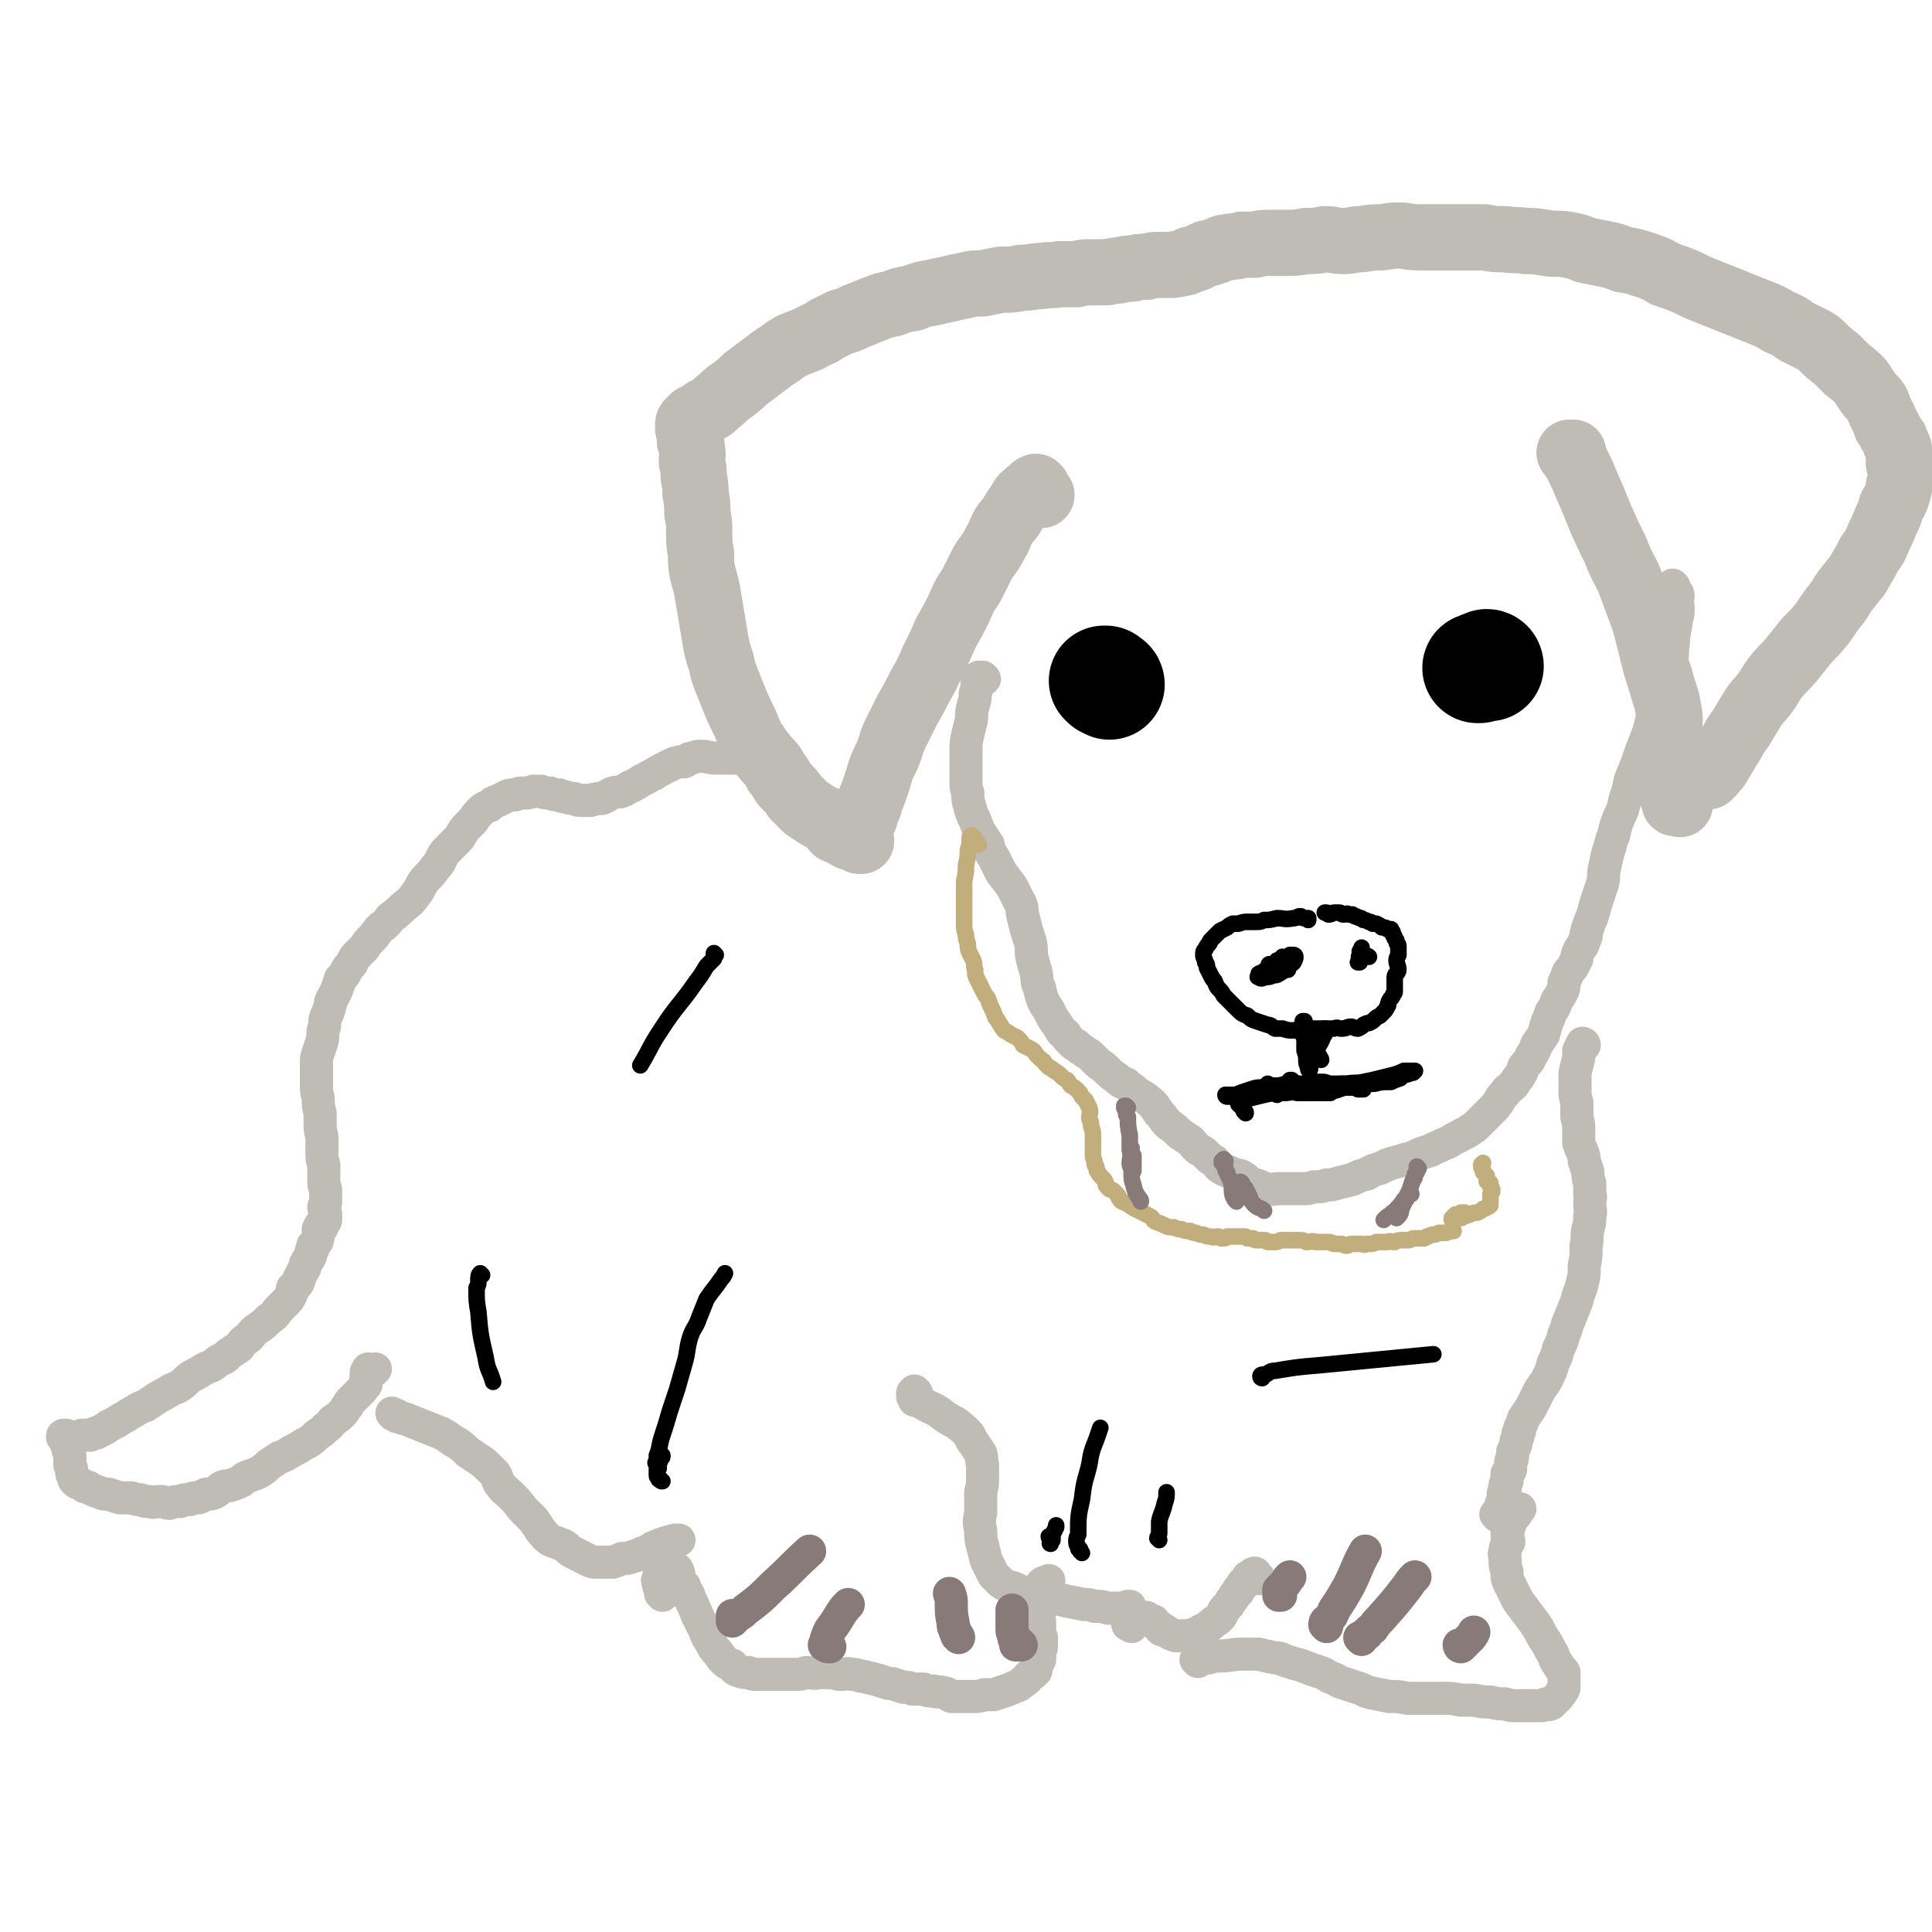 <svg viewBox='0 0 1050 1050' version='1.1' xmlns='http://www.w3.org/2000/svg' xmlns:xlink='http://www.w3.org/1999/xlink'><g fill='none' stroke='#BFBBB5' stroke-width='36' stroke-linecap='round' stroke-linejoin='round'><path d='M854,247c0,0 -1,-1 -1,-1 0,0 1,0 2,0 0,1 0,1 0,2 0,1 0,1 1,2 1,2 1,2 2,4 2,4 2,4 4,9 4,9 4,9 8,19 4,9 4,9 8,17 3,8 3,7 7,15 3,8 3,8 6,16 3,8 3,8 5,16 2,8 2,8 4,16 2,6 2,6 4,13 2,6 2,6 3,12 1,5 0,5 0,11 0,5 1,5 1,9 0,3 0,3 0,7 0,3 0,3 0,6 0,2 0,2 0,5 0,2 0,2 0,4 0,2 0,2 1,3 0,1 0,1 1,2 0,1 0,1 0,2 0,1 1,0 0,0 0,0 0,0 0,0 0,0 0,0 0,0 1,0 1,0 2,0 0,0 0,0 1,1 '/><path d='M928,420c0,0 -1,-1 -1,-1 0,0 1,1 1,1 0,1 0,1 0,1 0,1 0,1 0,1 1,0 1,-1 2,-2 1,0 0,0 1,-1 1,-1 1,-1 2,-2 3,-5 3,-5 6,-10 4,-6 3,-6 7,-11 3,-5 3,-5 6,-10 3,-5 4,-5 7,-9 3,-4 3,-5 6,-9 4,-5 5,-5 9,-10 4,-5 4,-5 8,-10 5,-5 5,-5 9,-10 4,-6 4,-6 8,-11 3,-5 3,-5 7,-10 3,-4 3,-3 5,-7 3,-5 3,-5 5,-9 3,-4 3,-4 5,-9 2,-4 2,-4 4,-9 2,-4 2,-4 3,-8 2,-3 2,-3 3,-6 1,-3 1,-3 1,-5 1,-2 1,-2 1,-5 0,-1 0,-1 0,-3 0,-1 0,-1 0,-2 0,-1 0,-1 -1,-2 0,-1 0,-1 0,-2 0,-1 0,-1 0,-1 0,-2 0,-2 0,-3 0,-1 0,-1 0,-2 0,-1 -1,-1 -1,-2 -1,-1 -1,-1 -1,-3 -1,-1 -1,-1 -2,-3 -2,-3 -1,-3 -3,-5 -1,-3 -1,-3 -2,-5 -2,-4 -2,-4 -3,-7 -2,-3 -3,-3 -5,-6 -2,-3 -2,-3 -4,-6 -3,-3 -3,-3 -7,-6 -3,-3 -3,-3 -6,-6 -4,-3 -4,-3 -7,-6 -3,-3 -3,-3 -7,-5 -4,-2 -4,-2 -8,-4 -4,-3 -4,-3 -9,-5 -5,-3 -5,-3 -10,-5 -5,-2 -5,-2 -10,-4 -5,-2 -5,-2 -10,-4 -5,-2 -5,-2 -10,-4 -5,-2 -5,-2 -11,-5 -5,-2 -5,-2 -11,-4 -5,-3 -5,-3 -11,-5 -6,-2 -6,-2 -12,-3 -5,-2 -5,-2 -10,-3 -5,-1 -5,-1 -10,-2 -5,-2 -5,-2 -10,-3 -6,-1 -6,0 -12,-1 -6,-1 -6,-1 -11,-1 -6,-1 -6,0 -11,-1 -6,0 -6,0 -11,-1 -5,0 -5,0 -11,0 -5,0 -5,0 -11,0 -6,0 -6,0 -12,0 -5,0 -5,0 -11,-1 -5,0 -5,0 -11,1 -5,0 -5,0 -11,1 -5,0 -5,1 -10,1 -5,0 -5,-1 -10,-1 -5,1 -5,1 -10,1 -6,1 -6,1 -11,1 -4,0 -4,0 -9,0 -4,0 -4,0 -8,1 -3,0 -3,0 -7,0 -3,1 -3,1 -6,1 -2,1 -3,0 -5,1 -2,1 -2,1 -5,2 -2,1 -2,0 -4,1 -2,1 -2,1 -4,2 -2,1 -2,1 -4,1 -2,1 -2,2 -5,2 -2,1 -2,0 -5,1 -3,0 -3,0 -7,0 -3,0 -3,0 -7,1 -4,0 -4,0 -8,1 -3,0 -3,0 -7,1 -4,0 -4,1 -8,1 -3,0 -3,0 -7,0 -4,0 -4,0 -8,1 -4,0 -4,0 -9,0 -5,1 -5,0 -10,1 -5,0 -5,1 -11,1 -5,1 -5,1 -11,1 -5,1 -5,1 -10,2 -5,0 -5,0 -9,1 -5,1 -5,1 -9,2 -5,1 -5,1 -9,2 -6,1 -6,1 -11,3 -6,1 -6,1 -11,3 -5,1 -5,1 -10,3 -5,2 -5,2 -10,4 -4,2 -4,2 -8,3 -4,2 -4,2 -8,4 -4,3 -4,2 -9,5 -5,2 -5,2 -10,4 -5,3 -4,3 -9,6 -4,3 -4,3 -8,6 -4,3 -4,3 -8,6 -3,3 -3,3 -7,6 -3,2 -3,2 -6,5 -3,2 -3,3 -6,5 -2,1 -3,1 -5,3 -2,1 -2,1 -4,2 -1,1 -1,1 -2,2 -1,1 -1,1 -1,2 0,1 0,1 0,2 1,2 1,2 1,3 0,1 0,1 0,2 0,1 0,1 0,2 1,2 1,2 1,4 1,4 0,4 0,7 1,4 1,4 1,8 1,5 1,5 1,9 1,6 1,6 1,11 1,5 1,5 1,11 0,5 0,5 1,11 0,6 0,6 1,11 2,7 2,7 3,13 1,6 1,6 2,12 1,6 1,6 2,12 1,5 1,5 3,11 1,5 1,5 3,10 2,5 2,5 4,10 2,5 2,5 4,9 2,4 2,4 4,9 2,4 1,4 4,7 3,5 3,4 6,8 3,3 3,3 5,7 3,3 2,4 5,7 3,3 3,3 5,6 3,3 3,3 6,6 3,2 3,2 6,4 3,2 3,1 6,3 2,2 2,3 4,5 2,1 2,1 5,2 1,1 1,1 3,2 1,0 1,0 3,1 0,0 0,0 1,0 1,0 1,0 2,1 0,0 -1,0 -1,0 0,0 0,0 0,0 0,-1 0,-1 0,-1 0,-1 0,-1 0,-2 0,-2 -1,-2 -1,-3 1,-1 1,-1 2,-2 1,-3 1,-3 2,-5 1,-5 2,-4 3,-9 2,-5 2,-5 4,-11 2,-7 2,-7 5,-13 3,-7 2,-7 5,-13 3,-6 3,-6 6,-12 4,-7 4,-7 7,-13 4,-7 4,-7 7,-14 4,-8 4,-8 7,-15 4,-7 4,-7 7,-13 3,-7 3,-7 7,-13 3,-6 3,-6 6,-12 3,-5 4,-5 7,-11 3,-5 2,-5 5,-10 3,-4 3,-3 5,-7 2,-3 2,-3 4,-6 1,-2 1,-2 3,-3 1,-2 1,-1 2,-2 1,-1 1,-1 1,-1 1,-1 1,-1 1,-1 1,0 1,-1 1,0 1,0 1,1 1,1 0,1 0,1 0,1 1,1 1,1 2,2 '/></g>
<g fill='none' stroke='#BFBBB5' stroke-width='18' stroke-linecap='round' stroke-linejoin='round'><path d='M535,369c0,0 -1,-1 -1,-1 0,0 0,0 0,0 -1,1 -1,0 -2,0 0,0 0,0 0,0 0,1 0,1 0,1 -1,1 -1,1 -1,1 0,1 0,1 0,1 0,3 0,3 -1,6 0,3 0,3 -1,6 -1,4 -1,4 -1,8 -1,4 -1,4 -2,8 -1,5 -1,5 -1,9 0,4 0,4 0,9 0,3 0,3 0,7 0,4 0,4 1,7 0,4 0,4 1,7 1,4 1,4 3,8 1,3 1,3 3,7 2,3 2,3 4,6 1,4 1,4 3,7 2,4 2,4 4,8 3,4 3,4 6,8 2,4 2,4 4,8 2,3 1,4 2,8 1,4 1,4 2,8 1,3 1,3 2,6 1,5 0,5 1,9 1,4 1,4 2,7 1,5 0,5 2,9 1,5 1,5 3,9 2,3 2,3 4,7 2,3 2,3 4,6 1,2 1,2 3,3 1,2 1,2 2,3 1,1 1,1 2,2 1,1 1,1 2,1 1,1 1,1 2,2 2,1 2,1 3,2 2,1 2,1 3,2 2,2 2,2 4,4 3,2 3,2 5,4 2,2 2,2 5,4 2,2 2,2 5,3 3,3 3,2 6,5 3,2 4,2 6,4 4,3 3,3 6,7 3,3 2,3 5,6 3,2 3,2 6,5 3,2 3,2 6,4 2,2 2,3 5,5 2,1 2,1 4,3 2,2 2,2 4,3 2,2 2,3 4,4 3,2 3,1 6,3 3,1 3,0 6,2 2,1 1,2 3,3 2,1 2,1 4,1 3,1 3,2 5,2 3,1 4,0 7,0 3,0 3,0 6,0 4,0 4,0 7,0 3,0 3,0 6,-1 4,0 4,0 7,-1 3,0 3,0 6,-1 4,-1 4,-1 8,-2 4,-2 4,-2 8,-3 3,-2 3,-2 7,-3 4,-2 4,-2 7,-3 4,-1 4,-1 7,-2 4,-1 4,-1 8,-3 3,-1 3,-1 6,-2 3,-2 3,-1 6,-3 3,-1 3,-1 6,-3 2,-1 2,-1 4,-2 3,-2 3,-1 5,-3 2,-1 2,-1 4,-3 2,-2 2,-2 4,-4 2,-2 2,-2 4,-4 2,-2 2,-2 4,-5 1,-2 1,-2 3,-4 1,-2 2,-2 4,-4 2,-2 1,-2 3,-4 2,-3 2,-3 3,-6 2,-3 3,-3 4,-6 2,-3 2,-3 3,-6 2,-3 2,-3 4,-6 1,-4 1,-4 2,-7 1,-2 1,-2 2,-5 2,-3 2,-3 3,-6 2,-3 2,-3 3,-5 1,-2 1,-2 1,-5 1,-2 1,-2 2,-5 1,-2 2,-2 3,-4 1,-2 1,-2 2,-4 0,-2 0,-2 1,-4 1,-2 1,-2 2,-3 1,-2 1,-3 2,-5 0,-2 0,-2 1,-5 1,-3 1,-3 2,-5 1,-3 1,-3 2,-7 1,-3 1,-3 2,-6 1,-3 1,-3 2,-6 1,-4 0,-4 1,-8 1,-5 1,-5 2,-9 2,-5 1,-5 3,-9 1,-5 1,-5 3,-10 2,-4 2,-4 3,-9 2,-6 2,-6 3,-11 2,-5 2,-5 4,-10 2,-6 2,-6 4,-11 2,-5 2,-5 3,-9 1,-4 1,-4 2,-8 2,-4 2,-4 4,-8 2,-4 2,-4 3,-9 2,-4 2,-4 2,-9 1,-4 1,-4 1,-8 1,-4 0,-4 1,-8 0,-3 1,-3 1,-7 1,-3 1,-3 1,-6 0,-2 0,-2 -1,-5 0,-1 1,-1 1,-2 0,-2 -1,-2 -2,-4 0,-1 0,-1 -1,-2 '/><path d='M409,413c0,0 0,-1 -1,-1 0,0 0,0 0,0 -1,0 -1,-1 -1,-1 -1,0 -1,0 -1,0 -1,0 -1,0 -1,0 0,0 0,0 0,0 -1,0 -1,0 -1,0 -1,0 -1,0 -2,0 0,0 0,0 0,0 -1,0 -1,0 -1,0 -1,1 -1,1 -2,1 0,0 0,0 -1,0 -5,0 -5,0 -9,0 -4,0 -4,-1 -8,-1 -2,0 -2,0 -5,1 -2,0 -2,1 -4,2 -3,0 -3,0 -6,1 -2,1 -2,1 -4,2 -4,2 -4,2 -7,4 -3,1 -3,2 -6,3 -3,2 -3,2 -5,3 -3,1 -3,2 -6,3 -2,1 -2,0 -5,1 -3,1 -3,2 -6,3 -3,0 -3,0 -6,1 -2,0 -2,0 -4,0 -3,0 -3,0 -5,-1 -2,0 -2,0 -5,-1 -2,0 -1,0 -3,-1 -3,0 -3,0 -5,-1 -3,0 -3,0 -5,-1 -2,0 -2,0 -4,0 -3,1 -3,1 -5,1 -3,0 -3,0 -5,1 -3,0 -3,0 -5,1 -2,1 -2,1 -4,2 -3,1 -3,1 -5,3 -3,1 -3,1 -5,3 -2,2 -2,2 -4,5 -2,2 -2,2 -4,4 -3,4 -2,4 -5,7 -3,3 -3,3 -6,6 -3,4 -2,5 -5,8 -3,4 -3,4 -6,7 -3,4 -2,4 -5,8 -3,4 -3,4 -7,7 -3,3 -3,3 -7,6 -2,3 -2,3 -5,5 -3,3 -2,3 -5,6 -2,2 -2,2 -4,5 -2,2 -2,2 -4,4 -2,2 -2,3 -3,5 -2,2 -2,2 -3,4 -1,2 -1,2 -3,4 -1,3 -1,3 -2,6 -1,2 -1,2 -2,4 -2,3 -1,3 -2,6 -1,3 -1,3 -2,5 -1,3 0,3 -1,6 -1,3 0,3 -1,7 -1,3 -1,3 -2,6 -1,3 -1,3 -1,6 0,3 0,3 0,7 0,3 0,3 0,6 0,4 1,4 1,7 0,3 0,3 1,7 0,3 0,3 0,7 0,4 1,4 1,7 0,4 0,4 0,8 0,3 0,3 1,6 0,3 0,3 0,5 0,3 0,3 0,5 0,2 1,2 1,4 0,2 0,2 0,4 0,1 0,1 0,2 0,2 -1,2 -1,3 0,2 1,2 1,4 0,1 0,1 0,3 0,0 0,1 -1,1 -1,1 -1,1 -2,2 0,0 1,0 1,1 -1,1 -1,0 -2,1 0,1 0,1 0,2 0,1 0,1 0,2 -1,2 0,2 -1,3 -1,1 -1,1 -2,2 0,1 0,1 0,2 -1,1 -1,1 -1,2 0,1 0,1 -1,3 -1,1 -1,1 -2,3 0,1 0,2 -1,3 -1,2 -1,2 -2,4 -1,1 0,2 -1,3 -1,2 -2,2 -3,3 0,2 0,2 -1,4 -1,2 -1,2 -3,4 -2,2 -2,2 -4,4 -2,3 -2,3 -5,5 -3,3 -3,3 -6,5 -3,2 -3,3 -5,5 -3,2 -3,2 -5,5 -3,2 -3,2 -6,4 -2,3 -3,2 -6,4 -3,3 -3,2 -7,4 -3,2 -3,2 -7,4 -3,2 -3,3 -6,5 -3,2 -3,1 -6,3 -3,2 -4,2 -7,4 -3,2 -3,2 -6,4 -3,1 -3,1 -6,3 -2,1 -2,1 -5,3 -2,1 -2,1 -5,3 -2,1 -2,1 -4,2 -1,1 -1,1 -3,2 -2,1 -2,1 -4,2 -1,0 -1,0 -3,1 -2,0 -2,0 -4,0 -1,0 -1,0 -2,1 -1,0 -1,0 -2,0 -1,0 -1,0 -2,0 -1,0 -1,0 -1,0 -1,0 -1,0 -1,0 -1,0 -1,0 -1,-1 0,0 0,0 0,0 -1,0 0,0 -1,0 0,0 0,0 0,0 -1,0 -1,0 -1,1 0,0 0,0 1,0 0,1 0,1 0,1 1,1 1,1 1,2 0,1 0,1 1,2 0,1 0,1 0,2 1,2 1,2 1,4 0,2 0,2 0,4 1,2 1,2 1,4 0,1 0,1 1,3 0,1 0,1 1,2 1,1 1,1 2,1 2,1 2,1 3,2 2,0 2,0 3,1 2,1 2,1 5,2 2,1 2,1 5,1 3,1 3,1 6,2 3,0 3,0 5,0 3,0 3,1 6,1 3,1 3,1 5,1 3,1 3,0 6,0 3,0 3,1 5,1 3,-1 3,-1 6,-1 2,-1 2,-1 5,-1 2,-1 2,-1 5,-1 2,-1 2,-1 4,-2 3,0 3,0 5,-1 2,-1 2,-2 4,-3 3,-1 3,0 5,-1 3,-1 3,-1 5,-2 2,-2 2,-2 5,-3 3,-1 3,-1 5,-2 3,-2 3,-2 5,-4 3,-2 3,-2 6,-4 3,-1 3,-1 6,-3 4,-2 4,-2 7,-4 4,-2 4,-2 7,-5 3,-2 3,-2 5,-4 3,-2 2,-2 4,-4 3,-2 3,-2 5,-4 2,-2 1,-2 3,-4 1,-2 1,-2 2,-3 2,-2 2,-2 3,-3 1,-1 1,-1 2,-2 1,-1 1,-1 2,-3 1,0 1,-1 1,-1 0,-2 0,-2 0,-3 0,-1 0,-1 0,-2 1,0 0,0 0,-1 0,-1 1,-1 1,-1 0,0 0,-1 0,-1 2,0 2,1 3,1 0,0 0,0 1,-1 '/><path d='M216,770c0,0 0,-1 -1,-1 0,0 0,0 -1,0 0,0 0,0 0,0 0,0 -1,-1 -1,-1 0,0 1,1 1,1 1,0 1,0 2,1 0,0 1,0 1,0 2,1 2,1 3,1 5,2 5,2 10,4 5,2 5,2 10,4 4,2 4,3 8,5 3,2 3,2 6,5 3,2 3,2 6,4 3,2 3,2 5,4 2,2 2,2 4,4 2,3 1,4 3,6 3,4 3,3 6,6 3,3 3,3 6,7 3,3 3,3 6,6 2,3 2,3 4,6 2,2 2,3 5,5 2,1 3,1 5,2 3,1 3,1 5,3 1,1 1,1 3,2 2,1 2,1 4,2 2,1 2,1 4,2 2,1 2,1 4,1 2,0 2,0 4,0 2,0 2,0 5,0 3,-1 3,-1 5,-2 3,0 3,0 6,-1 3,-1 3,-1 5,-2 3,-1 3,-1 6,-3 3,-1 2,-1 5,-2 3,-1 3,-1 7,-2 1,0 1,0 2,0 '/><path d='M498,757c0,0 -1,-1 -1,-1 0,0 0,1 -1,1 0,1 0,1 0,1 0,0 0,0 0,1 0,0 0,0 0,0 1,1 1,1 1,2 1,0 2,0 3,1 1,0 1,0 2,1 5,3 5,2 9,5 4,3 4,3 8,5 4,3 4,3 7,6 2,2 1,3 3,5 2,3 2,3 4,6 1,3 0,3 1,6 0,3 0,3 0,7 0,4 0,4 -1,8 0,6 0,6 0,11 -1,5 -1,5 0,10 0,4 0,4 1,8 1,4 1,4 2,8 1,2 1,2 2,4 1,2 1,2 2,4 2,2 2,2 4,4 3,2 3,2 7,3 4,2 4,2 9,3 5,1 5,1 10,2 5,1 5,1 9,2 5,1 5,1 10,2 3,0 3,0 6,1 4,0 4,0 7,1 3,0 3,0 6,0 2,0 2,0 5,-1 1,0 1,0 1,0 '/><path d='M861,568c0,0 0,-1 -1,-1 0,0 1,1 1,1 -1,0 -1,-1 -1,0 -1,0 -1,1 -1,2 0,0 0,0 -1,1 0,1 0,1 0,2 0,1 0,1 0,2 -1,4 -1,4 -2,8 0,5 0,5 0,9 0,4 0,4 1,7 0,4 0,4 0,8 1,4 1,4 1,7 0,4 0,4 0,7 1,3 1,3 2,5 1,3 1,3 1,5 1,3 1,3 2,6 0,3 0,3 1,6 0,3 0,3 0,6 1,2 0,2 0,5 0,4 1,4 0,7 0,4 0,3 -1,7 -1,5 0,5 -1,9 0,6 0,6 -1,11 0,5 0,5 -1,9 -1,5 -2,5 -3,10 -2,5 -2,5 -4,10 -2,4 -1,4 -3,8 -1,4 -1,4 -3,8 -1,4 -1,4 -3,8 -1,4 -1,4 -3,8 -2,4 -3,4 -5,8 -2,4 -2,4 -4,8 -2,3 -2,3 -4,6 -1,3 -1,3 -2,5 0,2 0,2 -1,3 0,2 0,2 -1,4 0,2 0,2 -1,4 0,1 -1,1 -1,3 0,1 0,1 0,2 0,2 -1,1 -1,3 0,1 0,1 0,3 0,1 0,1 -1,2 0,1 0,0 -1,1 0,1 0,1 0,2 0,1 0,1 0,2 0,1 -1,1 -1,2 0,1 0,1 0,3 -1,1 -1,1 -1,2 0,2 0,2 0,3 0,1 0,1 -1,2 0,1 0,1 0,2 0,1 0,1 0,2 0,1 0,1 -1,2 0,0 0,0 0,0 0,0 1,-1 1,0 -1,0 -1,0 -2,1 0,0 0,0 0,0 0,0 0,-1 0,-1 0,0 -1,0 -1,0 1,0 1,0 2,0 0,-1 0,0 0,0 0,-1 0,-1 0,-1 0,0 0,0 0,0 0,0 0,0 0,-1 0,0 0,0 0,0 0,0 0,0 0,0 0,0 0,1 0,0 0,0 0,0 0,0 0,0 0,0 0,0 0,-1 0,-1 0,-1 0,0 0,0 0,0 0,0 0,0 0,0 0,0 0,0 0,0 0,0 0,0 0,0 1,0 1,0 1,0 0,0 0,0 0,0 1,0 1,0 1,0 '/><path d='M615,884c0,0 0,0 -1,-1 0,0 0,0 -1,0 0,0 0,0 0,0 0,0 0,0 0,-1 -1,-1 0,-1 0,-1 0,-1 0,0 0,0 1,-1 1,0 1,0 1,0 1,0 2,0 2,-1 2,-1 4,-1 1,-1 2,-1 3,-1 0,0 0,1 0,1 1,1 2,0 4,1 1,1 1,2 3,3 1,2 1,2 3,2 3,2 3,2 6,3 1,0 1,0 2,0 2,0 2,0 3,0 3,0 3,0 5,-1 2,0 2,0 4,-2 3,-1 2,-1 5,-3 2,-2 3,-2 5,-4 2,-2 1,-3 3,-5 2,-2 2,-2 3,-4 1,-1 1,-1 2,-3 1,-1 1,-1 2,-2 0,-1 0,-1 0,-1 1,-1 1,-1 2,-2 0,-1 0,-1 1,-2 1,-1 1,-1 2,-2 0,-1 0,-1 1,-1 0,-1 1,0 1,-1 1,0 1,0 1,0 0,-1 0,-1 1,-1 1,1 1,1 1,2 1,0 1,0 1,1 '/><path d='M360,867c0,0 -1,-1 -1,-1 0,0 1,0 1,0 1,0 0,0 0,-1 0,-1 0,-1 -1,-2 0,-1 0,-1 -1,-1 0,-1 0,-1 0,-2 -1,-1 -1,-1 0,-1 0,-3 0,-3 1,-5 1,-1 0,-2 1,-3 1,-1 1,0 2,0 1,0 1,-1 2,0 1,0 1,0 2,1 1,0 1,0 2,1 1,2 1,2 1,4 1,3 1,3 3,5 1,4 2,3 3,7 2,4 2,4 4,9 2,4 2,4 4,8 1,3 1,3 3,6 2,4 2,4 4,6 2,3 2,3 3,4 2,2 2,2 5,3 1,2 1,2 3,3 3,1 3,1 6,1 2,1 2,1 5,1 3,0 3,0 6,0 4,0 4,0 8,0 3,0 3,0 6,0 3,0 3,0 6,-1 4,0 4,1 7,0 3,0 3,0 6,0 3,0 3,1 6,1 3,0 3,-1 6,0 2,0 2,0 5,1 3,0 3,1 5,1 4,1 4,1 7,2 3,1 3,1 5,1 3,1 3,1 6,2 3,0 3,0 5,1 3,0 3,0 6,0 2,1 2,1 5,1 3,1 3,0 6,1 2,0 2,1 4,2 3,0 4,0 7,0 3,0 3,0 5,0 3,0 3,0 6,-1 3,0 3,0 5,0 3,-1 3,-1 6,-2 3,-1 3,-1 5,-2 3,-1 3,-1 5,-3 2,-1 2,-1 3,-3 2,-1 2,-1 4,-3 0,-1 0,-1 0,-3 1,-1 1,-1 2,-3 0,-2 0,-2 0,-5 1,-1 1,-1 1,-3 0,-2 0,-2 0,-4 -1,-2 -1,-2 -1,-4 0,-2 0,-2 0,-4 0,-2 0,-2 -1,-5 0,-3 0,-3 0,-5 0,-3 0,-3 0,-5 1,-1 1,-1 1,-3 0,-1 1,-1 1,-2 0,-1 0,-1 0,-1 1,-1 1,-1 2,-1 1,-1 1,0 2,-1 '/><path d='M651,903c0,0 -1,-1 -1,-1 0,0 0,0 1,0 0,0 0,0 0,0 1,0 1,0 2,0 1,-1 0,-1 1,-1 1,0 2,0 3,0 3,-1 3,-1 6,-1 6,0 6,-1 12,-1 4,0 4,0 9,0 4,1 4,1 9,2 4,0 3,1 7,2 3,1 3,1 7,2 2,1 3,1 5,2 3,1 3,1 6,2 3,1 3,2 6,3 3,1 3,2 7,3 3,1 3,1 6,2 4,1 4,2 8,3 5,1 5,1 10,2 5,0 5,0 10,1 5,0 5,0 11,0 4,0 4,0 9,0 4,0 4,0 9,1 3,0 3,0 7,0 5,1 5,1 9,1 4,1 4,1 8,1 3,1 3,1 6,1 2,0 2,0 5,0 2,0 2,0 5,0 1,0 1,0 3,0 2,0 2,0 3,-1 1,0 1,1 3,0 1,-1 1,-1 2,-2 1,-1 1,-1 2,-2 1,-2 2,-2 2,-3 1,-1 1,-1 1,-3 0,-1 0,-1 0,-3 0,-2 0,-2 0,-4 -1,-2 -2,-2 -3,-4 -2,-3 -2,-3 -3,-6 -2,-3 -2,-4 -4,-7 -2,-3 -2,-3 -4,-7 -2,-3 -2,-3 -5,-7 -3,-4 -3,-4 -6,-8 -2,-4 -2,-4 -4,-8 -2,-4 -2,-4 -2,-8 -1,-3 -1,-3 -1,-6 0,-3 -1,-3 0,-5 0,-3 1,-3 2,-5 0,-2 -1,-2 -1,-4 0,-2 1,-2 1,-4 1,-2 1,-2 1,-4 1,-1 1,-1 2,-2 1,-1 1,-1 1,-1 0,-1 0,-1 0,-1 0,-1 1,0 1,-1 0,0 0,0 1,-1 '/></g>
<g fill='none' stroke='#877A79' stroke-width='18' stroke-linecap='round' stroke-linejoin='round'><path d='M399,879c0,0 -1,-1 -1,-1 0,1 0,1 0,2 0,0 0,0 0,1 0,0 1,-1 1,-1 1,-1 1,-1 2,-2 2,-1 2,-1 4,-3 8,-6 8,-6 15,-13 10,-9 10,-10 20,-19 '/><path d='M451,895c0,0 -1,-1 -1,-1 0,0 0,1 0,1 -1,0 -1,-1 -1,-1 -1,0 -1,0 -1,0 1,-2 1,-2 1,-3 1,-3 1,-3 2,-5 3,-4 3,-4 6,-9 2,-3 2,-3 4,-5 '/><path d='M521,890c0,0 0,-1 -1,-1 0,0 0,0 0,0 0,-1 -1,-2 -1,-3 -1,-2 -1,-2 -1,-4 -1,-5 -1,-5 -1,-11 0,-2 0,-2 -1,-5 '/><path d='M555,894c0,0 -1,-1 -1,-1 0,0 0,1 0,1 0,0 -1,0 -2,0 0,-1 0,-1 0,-2 -1,-1 -1,-1 -1,-3 -1,-2 -1,-2 -1,-4 0,-5 0,-5 0,-10 '/><path d='M721,884c0,0 -1,-1 -1,-1 0,-2 1,-2 2,-3 2,-2 2,-2 3,-5 4,-6 4,-6 8,-13 5,-10 4,-10 9,-19 '/><path d='M696,867c0,0 -1,0 -1,-1 0,0 0,1 0,1 0,-1 0,-1 0,-3 1,-1 1,-1 2,-2 2,-2 2,-2 3,-4 1,-1 1,-1 1,-1 '/><path d='M740,891c0,0 -1,-1 -1,-1 0,0 0,0 1,0 0,0 0,0 0,0 1,-1 1,-1 1,-1 1,-1 1,-1 2,-1 1,-2 1,-2 3,-3 2,-3 2,-3 4,-5 8,-9 8,-9 15,-18 2,-3 2,-3 4,-5 '/><path d='M794,895c0,0 -1,-1 -1,-1 0,0 0,1 1,1 1,-1 1,-1 2,-2 1,-1 1,-1 2,-2 2,-2 2,-2 3,-4 '/></g>
<g fill='none' stroke='#C2AE7C' stroke-width='9' stroke-linecap='round' stroke-linejoin='round'><path d='M532,459c0,0 0,0 -1,-1 0,0 0,0 0,0 0,0 -1,0 -1,-1 0,0 0,0 0,-1 0,0 0,0 -1,-1 0,0 0,0 0,0 -1,-1 -1,-1 -1,-1 0,0 0,0 0,0 0,1 0,1 -1,1 0,1 0,1 0,2 0,2 0,2 -1,5 0,4 0,4 -1,8 0,4 0,4 -1,9 0,3 0,3 0,7 0,4 0,4 0,8 0,4 0,4 0,8 0,3 0,3 1,6 0,2 0,2 1,5 0,2 0,3 1,5 1,2 1,2 2,4 1,3 0,3 1,5 0,3 0,3 1,5 1,2 1,2 2,4 1,2 1,2 2,4 1,2 2,2 2,3 1,3 1,3 2,5 1,2 1,2 2,5 1,1 1,1 2,3 1,1 1,2 2,3 1,2 2,1 4,3 2,1 2,1 4,2 2,2 2,2 3,4 2,1 2,1 4,2 2,1 2,1 3,3 1,1 1,1 2,2 2,2 2,1 3,3 1,1 1,1 2,2 2,1 2,1 3,2 2,1 2,1 4,3 1,1 1,1 3,2 1,1 1,2 2,3 2,1 2,1 4,3 1,1 1,1 2,3 1,1 1,1 2,2 1,2 1,2 2,4 1,3 0,3 0,6 1,2 1,2 1,4 1,3 1,3 1,5 0,3 0,3 0,6 0,2 0,2 0,5 0,2 1,2 1,5 1,1 1,1 1,3 1,1 1,2 2,3 1,1 1,1 2,2 1,2 1,1 1,3 1,0 0,1 1,1 1,2 1,1 3,2 1,1 1,1 2,2 1,1 1,1 1,2 1,1 1,2 2,2 2,1 2,1 4,2 1,1 1,1 3,2 2,1 2,1 4,2 2,1 2,1 4,2 2,1 1,2 3,3 3,1 3,1 5,2 2,1 2,1 5,1 2,1 2,1 4,1 2,1 2,1 5,1 1,1 1,1 3,1 2,1 2,1 4,1 2,1 2,1 4,1 2,1 2,0 4,0 1,0 1,1 2,1 2,0 2,0 3,-1 1,0 1,0 2,0 1,0 0,0 1,0 1,0 1,0 2,0 1,0 1,0 1,0 1,0 1,0 2,0 1,0 1,0 1,0 1,0 1,0 2,1 1,0 1,0 2,0 1,1 1,0 1,0 1,1 1,1 2,1 1,0 1,0 2,0 1,0 1,0 2,0 1,0 1,0 2,1 2,0 2,0 3,0 2,0 2,0 4,-1 2,0 2,0 5,0 2,0 2,0 5,0 2,0 2,0 4,1 3,0 3,-1 5,0 2,0 2,0 4,0 1,0 1,0 3,0 2,0 2,1 3,1 2,0 2,0 4,0 1,0 1,1 3,1 1,0 1,-1 3,-1 1,0 1,0 3,0 1,0 1,0 2,0 1,0 1,1 3,0 1,0 1,0 2,0 1,0 1,0 3,-1 1,0 1,0 2,0 2,0 2,0 4,0 2,-1 2,0 4,0 2,-1 2,-1 4,-1 1,0 1,0 3,0 1,0 1,0 3,-1 1,0 1,0 3,0 1,0 1,0 3,0 1,-1 1,-1 2,-1 2,-1 2,-1 3,-1 1,0 1,0 3,-1 1,0 1,0 2,0 1,0 1,0 2,0 1,-1 1,0 2,-1 1,0 0,0 1,0 0,-1 0,-1 0,-1 0,0 0,1 0,1 1,0 1,0 1,0 0,0 0,0 0,0 '/><path d='M797,660c0,0 -1,0 -1,-1 0,0 0,0 0,0 0,0 -1,0 -2,0 0,0 0,0 -1,1 0,0 0,0 0,0 -1,0 -1,0 -2,0 -1,1 0,1 -1,1 0,0 0,0 -1,1 0,0 0,0 0,0 0,0 0,0 0,0 0,0 0,0 0,0 0,0 0,1 0,1 1,0 1,0 1,0 1,0 1,-1 1,-1 1,0 1,0 3,0 2,-1 2,-1 5,-2 2,-1 2,-1 4,-1 2,-1 2,-1 3,-2 1,0 1,0 2,-1 1,0 1,0 2,-1 0,0 0,0 0,0 0,0 0,-1 0,-1 0,0 0,0 0,0 0,-1 0,-1 0,-2 0,-1 0,-1 0,-2 0,-1 0,-1 0,-1 1,-1 1,-1 1,-2 0,-1 0,-1 -1,-2 0,-1 0,-1 0,-2 -1,-1 -1,0 -2,-1 0,-1 0,-1 0,-1 0,-1 0,-1 0,-2 -1,-1 -1,-1 -2,-2 0,0 0,-1 0,-1 0,-1 -1,-1 -1,-2 0,0 0,0 0,-1 0,0 0,0 1,-1 '/></g>
<g fill='none' stroke='#877A79' stroke-width='9' stroke-linecap='round' stroke-linejoin='round'><path d='M613,602c0,0 0,0 -1,-1 0,0 0,0 0,0 -1,0 -1,0 -1,0 0,0 0,0 0,0 0,1 0,1 0,1 1,0 0,0 0,0 1,2 1,2 1,3 0,1 0,1 1,2 0,5 0,5 1,10 0,4 0,4 0,8 1,4 0,4 0,7 0,1 0,2 1,3 0,1 0,2 0,2 0,0 1,0 1,-1 0,-1 0,-1 0,-2 0,-1 0,-1 0,-2 0,-2 0,-2 0,-4 -1,-1 -1,-1 -2,-3 0,0 1,-1 1,-1 0,0 -1,0 -1,1 0,0 1,0 1,1 0,0 0,0 0,1 0,2 0,2 0,4 0,3 0,3 0,6 0,4 0,4 1,7 1,4 1,4 3,7 1,1 1,1 1,2 '/><path d='M666,631c0,0 -1,-1 -1,-1 0,0 0,0 0,1 0,0 -1,0 -1,0 0,1 0,1 0,1 1,1 1,1 1,1 1,1 1,1 1,3 1,1 1,1 1,2 1,2 1,2 2,4 1,4 0,4 1,8 1,2 1,2 2,3 0,0 0,0 0,0 0,-2 0,-2 0,-3 0,-2 0,-2 1,-4 0,-1 0,-1 1,-2 0,-1 0,-1 0,-1 0,-1 0,-1 1,0 0,0 0,0 0,1 1,1 1,1 2,2 1,2 1,2 2,4 1,3 1,3 3,5 2,2 3,1 5,3 '/><path d='M771,635c0,0 -1,-1 -1,-1 0,0 0,0 0,1 0,1 0,1 0,2 -1,1 -1,1 -1,1 0,2 0,2 -1,3 -1,3 -1,3 -2,6 -2,4 -2,4 -4,9 -1,2 0,2 -2,4 0,1 -1,1 -1,2 0,0 1,-1 1,-1 2,-2 1,-3 2,-5 1,-2 1,-2 2,-4 1,-1 1,-1 1,-3 0,0 0,0 1,0 0,-1 1,-1 1,0 -1,0 -1,0 -2,1 -1,1 -1,1 -2,2 -2,3 -2,3 -4,5 -1,2 -2,1 -3,3 -2,1 -2,1 -3,2 -1,1 -1,1 -1,1 '/></g>
<g fill='none' stroke='#000000' stroke-width='9' stroke-linecap='round' stroke-linejoin='round'><path d='M711,500c0,0 -1,-1 -1,-1 0,0 1,0 1,0 0,0 0,0 0,0 -1,0 -1,0 -2,0 0,0 0,0 0,0 -1,0 -1,0 -2,-1 -1,0 -1,0 -1,0 -2,1 -2,1 -3,1 -5,1 -5,0 -9,0 -4,1 -4,1 -7,1 -2,1 -2,1 -4,1 -2,0 -3,0 -5,0 -2,0 -2,0 -5,1 -2,0 -2,0 -3,0 -2,1 -2,1 -3,2 -2,1 -2,1 -4,2 -1,1 -1,1 -3,3 -1,1 -1,1 -2,2 -1,1 0,1 -1,2 -1,1 -1,1 -2,3 -1,1 -1,1 -1,3 0,2 1,2 1,4 1,1 1,1 1,3 1,2 1,2 2,4 1,2 1,2 2,3 1,2 1,3 2,4 2,2 2,2 3,4 2,2 2,2 4,4 2,2 2,2 4,4 2,2 2,2 5,3 2,2 2,2 5,3 3,1 3,1 6,2 2,0 2,1 4,2 2,0 2,0 4,0 3,1 3,1 6,1 2,0 2,-1 4,-1 3,0 3,0 6,0 3,0 3,0 6,0 3,0 3,0 6,0 2,-1 2,0 4,0 3,0 3,-1 5,-1 2,0 2,1 4,1 2,-1 2,-1 3,-2 2,-1 2,-1 3,-1 2,-1 2,-1 3,-2 1,-1 1,-1 3,-2 1,-1 1,-1 2,-2 1,-1 1,-1 2,-3 1,-1 0,-1 1,-3 1,-2 1,-1 2,-3 0,-1 1,-1 1,-2 0,-2 0,-2 0,-4 0,-2 0,-2 0,-4 0,-2 2,-2 2,-4 0,-2 -1,-3 -1,-5 0,-1 0,-1 1,-3 0,-1 0,-1 0,-3 0,-1 0,-1 0,-2 0,-1 -1,-1 -1,-2 0,-1 0,-1 -1,-2 0,-1 0,-1 -1,-2 0,0 0,-1 0,-1 0,-1 -1,0 -1,-1 0,0 0,-1 0,-1 -1,0 -1,0 -2,0 -1,-1 -1,-1 -3,-1 -1,-1 -1,-1 -3,-2 -1,0 -1,0 -2,0 -1,-1 -1,-1 -2,-1 -2,-1 -2,-1 -3,-1 -1,-1 -1,-1 -2,-1 -1,-1 -1,0 -2,-1 -1,0 -1,0 -2,-1 -1,0 -1,0 -2,0 -1,-1 -1,0 -3,0 -1,0 -1,-1 -2,-1 -2,0 -2,0 -3,0 -1,0 -1,1 -3,1 0,0 0,-1 -1,-1 0,0 0,0 0,0 -1,0 -1,0 -1,0 0,0 0,0 0,0 '/><path d='M691,525c-1,0 -1,0 -1,-1 -1,0 0,1 0,0 0,0 0,0 1,0 0,0 0,0 0,0 0,0 0,0 1,1 0,0 0,0 0,0 0,0 0,0 0,0 1,0 1,-1 1,-1 0,0 0,0 0,0 0,-1 0,-1 1,-1 0,0 0,-1 0,-1 0,0 0,0 0,0 0,0 0,0 1,0 0,0 0,0 0,0 1,1 1,1 2,2 0,0 0,0 0,0 '/><path d='M698,521c0,0 0,-1 -1,-1 0,0 0,0 0,1 0,0 0,0 0,0 -1,0 -1,0 -1,1 -1,0 0,0 0,1 0,0 0,0 0,1 0,1 0,1 0,1 0,1 0,1 1,1 0,1 0,1 1,1 0,0 0,0 0,0 1,0 1,0 2,0 0,0 0,-1 0,-1 0,-1 0,-1 0,-1 0,0 0,-1 0,-1 0,0 -1,1 -1,1 -4,1 -5,0 -9,2 -2,0 -2,0 -5,2 -1,0 -1,0 -1,1 0,1 -1,1 0,1 1,1 2,1 3,0 3,0 3,0 5,-1 2,0 2,0 5,-2 2,-1 2,-1 3,-3 2,-1 2,-1 3,-2 1,-2 1,-2 1,-3 0,-1 -1,-1 -1,-1 -1,0 -1,0 -2,0 -1,1 -1,0 -2,2 -1,1 -1,1 -1,3 0,1 0,1 0,3 '/><path d='M741,518c0,0 -1,0 -1,-1 0,0 0,1 0,1 0,0 0,0 0,0 0,0 0,0 -1,0 0,0 0,0 0,0 0,0 0,1 0,1 0,1 0,0 0,1 0,0 -1,0 0,0 0,0 0,0 0,0 0,0 0,0 0,0 1,-1 1,-2 1,-2 0,1 0,1 0,2 0,0 0,0 0,1 -1,0 -1,0 -1,0 0,1 0,1 0,1 0,1 0,1 -1,1 0,0 0,0 0,0 0,0 1,0 1,0 0,-2 0,-2 0,-3 1,-1 1,-1 1,-2 0,-1 0,-1 0,-2 0,-1 0,-1 0,-1 0,0 0,0 0,0 0,0 0,0 0,0 0,0 0,0 0,0 0,1 -1,2 -1,2 1,2 2,1 3,2 1,1 1,0 2,1 '/><path d='M667,596c0,0 -1,0 -1,-1 0,0 1,1 2,1 0,0 0,0 0,0 0,0 0,-1 0,-1 1,0 1,1 1,1 1,0 1,0 1,-1 1,0 1,1 1,0 1,0 1,0 3,-1 3,-1 3,-1 6,-2 3,-1 3,-1 7,-1 3,-1 3,-1 7,-1 3,0 3,-1 6,-1 3,-1 3,0 7,0 3,0 3,0 6,-1 3,0 3,0 6,0 2,0 2,1 5,1 2,0 2,0 4,0 2,0 2,0 4,0 2,0 2,0 3,1 1,0 1,0 2,1 0,0 1,-1 1,0 0,0 0,0 0,0 0,0 0,0 0,1 0,0 0,0 1,0 0,-1 0,-1 0,-1 0,0 -1,0 -1,1 0,0 0,0 1,0 0,0 0,-1 0,0 1,0 1,0 1,0 0,0 0,0 0,0 0,0 1,0 1,0 '/><path d='M720,562c-1,0 -1,-1 -1,-1 -1,0 0,0 0,0 0,-1 0,-1 0,-1 0,-1 1,-1 1,-1 0,0 0,1 0,2 -1,1 -1,1 -1,1 0,2 0,2 -1,4 -2,4 -3,4 -4,8 -2,2 -1,2 -2,5 0,1 0,1 0,2 0,0 -1,1 -1,0 0,0 0,0 0,-1 -1,-2 -1,-2 -1,-4 0,-2 0,-2 -1,-5 0,-3 0,-3 0,-6 -1,-3 -1,-3 -1,-6 0,-2 0,-2 0,-3 0,-1 0,-1 0,-1 0,0 1,0 1,0 0,1 0,1 0,2 1,3 1,3 2,5 1,3 1,3 2,6 2,3 2,3 4,6 0,1 1,1 1,2 '/><path d='M700,592c0,-1 -1,-1 -1,-1 0,-1 1,-1 1,-1 1,-1 0,-1 0,-1 0,0 1,0 1,-1 0,0 0,0 0,-1 0,0 1,0 1,0 0,0 0,0 0,0 1,1 1,1 2,2 1,1 2,0 3,1 3,1 3,2 6,3 3,1 3,1 6,1 2,0 2,0 4,0 1,-1 1,-1 1,-1 '/></g>
<g fill='none' stroke='#000000' stroke-width='60' stroke-linecap='round' stroke-linejoin='round'><path d='M603,372c0,0 0,-1 -1,-1 0,0 0,0 -1,0 0,0 0,0 0,-1 0,0 -1,0 -1,0 1,1 1,1 1,1 '/><path d='M809,362c0,0 0,-1 -1,-1 0,0 0,1 -1,1 -1,0 -1,0 -1,0 -1,0 -1,0 -2,1 0,0 0,0 0,0 -1,0 -1,0 -1,0 '/></g>
<g fill='none' stroke='#000000' stroke-width='9' stroke-linecap='round' stroke-linejoin='round'><path d='M687,594c0,0 0,-1 -1,-1 0,0 0,1 0,1 0,0 0,-1 0,-1 1,0 1,0 2,0 0,0 0,0 1,0 3,-1 3,-1 6,-2 3,0 3,0 7,0 3,-1 3,-1 7,-1 3,0 3,0 5,0 3,0 3,0 5,0 3,0 3,0 5,0 2,0 2,0 4,0 2,0 2,0 3,0 1,0 1,0 3,0 0,0 0,0 1,0 0,0 0,0 0,0 0,0 0,0 0,0 0,0 0,0 0,1 -1,0 -1,0 -2,0 -2,-1 -2,-1 -4,-1 -3,0 -3,0 -5,1 -4,0 -4,0 -8,0 -5,1 -5,1 -10,1 -4,1 -4,1 -8,2 -2,0 -2,0 -4,0 -1,0 -1,0 -1,0 0,0 0,0 1,1 '/><path d='M677,605c0,-1 0,-1 -1,-1 0,-1 0,-1 0,-1 -1,-1 -1,-1 -1,-1 0,-1 0,-1 -1,-1 0,0 0,0 -1,-1 0,0 0,0 0,0 0,0 0,0 0,0 0,-1 0,-1 1,-1 1,-1 1,0 1,-1 4,-1 4,-1 8,-2 4,-1 4,-1 9,-2 5,-1 5,-1 10,-1 5,-1 5,-1 10,-2 5,-1 5,0 10,-1 5,-1 5,-1 10,-1 5,-1 5,0 9,-1 5,-1 5,-1 9,-2 4,-1 4,-1 8,-2 3,-1 3,-1 5,-2 2,0 2,0 3,0 1,0 1,0 1,0 1,0 1,0 1,0 0,0 1,0 1,0 0,0 -1,1 -1,1 -1,0 -1,0 -2,0 0,0 1,0 1,0 -2,1 -2,1 -4,1 -1,1 -1,1 -2,2 -3,1 -3,1 -5,2 -5,0 -5,0 -9,1 -4,0 -4,0 -8,1 -4,1 -4,1 -8,1 -4,1 -4,2 -9,2 -4,1 -4,1 -9,1 -4,0 -4,0 -8,0 -3,-1 -4,0 -7,0 -3,-1 -3,-1 -6,-2 -1,-1 -1,-1 -3,-3 0,0 0,0 0,0 '/><path d='M360,805c-1,0 -1,0 -1,-1 -1,0 -1,0 -1,0 0,-1 -1,-1 -1,-2 0,-1 0,-1 0,-3 1,-3 1,-3 2,-6 1,-1 1,-1 1,-2 '/><path d='M358,798c0,-1 0,-1 -1,-1 0,-1 1,0 1,0 -1,0 -1,0 -1,0 0,-1 0,-1 0,-1 -1,-1 -1,-1 0,-2 0,-1 0,-1 0,-3 2,-5 1,-5 3,-11 2,-6 2,-6 4,-13 2,-6 2,-6 4,-12 2,-7 2,-7 4,-14 2,-7 1,-7 3,-14 2,-6 3,-5 5,-11 2,-5 2,-5 4,-10 4,-6 4,-5 8,-11 1,-1 1,-1 2,-3 '/><path d='M389,519c0,0 -1,-1 -1,-1 0,1 0,2 0,3 -2,2 -2,2 -4,4 -3,5 -3,5 -6,9 -9,13 -10,12 -19,26 -6,9 -5,9 -11,19 '/><path d='M262,693c0,0 -1,-1 -1,-1 -1,1 -1,2 -1,4 0,2 0,2 -1,4 0,7 0,7 1,13 1,12 1,12 4,25 1,7 2,6 4,13 '/><path d='M571,836c-1,0 -1,-1 -1,-1 0,0 0,1 1,2 0,0 0,0 0,1 0,0 -1,1 0,1 0,0 0,-1 1,-2 0,-1 0,-1 0,-3 1,-2 1,-2 2,-4 0,0 0,0 0,-1 '/><path d='M588,844c0,0 0,0 -1,-1 0,0 0,0 0,-1 -1,0 -1,0 -1,-1 0,-1 -1,-1 -1,-3 0,-2 0,-2 1,-4 0,-10 0,-10 2,-19 1,-8 1,-8 3,-15 2,-7 1,-7 3,-13 2,-5 2,-5 4,-11 '/><path d='M630,837c0,-1 -1,-1 -1,-1 0,-1 1,-1 1,-3 0,-1 0,-1 0,-2 0,-2 0,-2 0,-4 1,-5 2,-5 3,-10 1,-3 1,-3 1,-6 '/><path d='M686,749c0,0 -1,0 -1,-1 0,-1 1,-1 3,-1 2,-1 2,-2 5,-2 12,-2 12,-2 24,-3 31,-3 31,-3 62,-6 '/></g>
</svg>